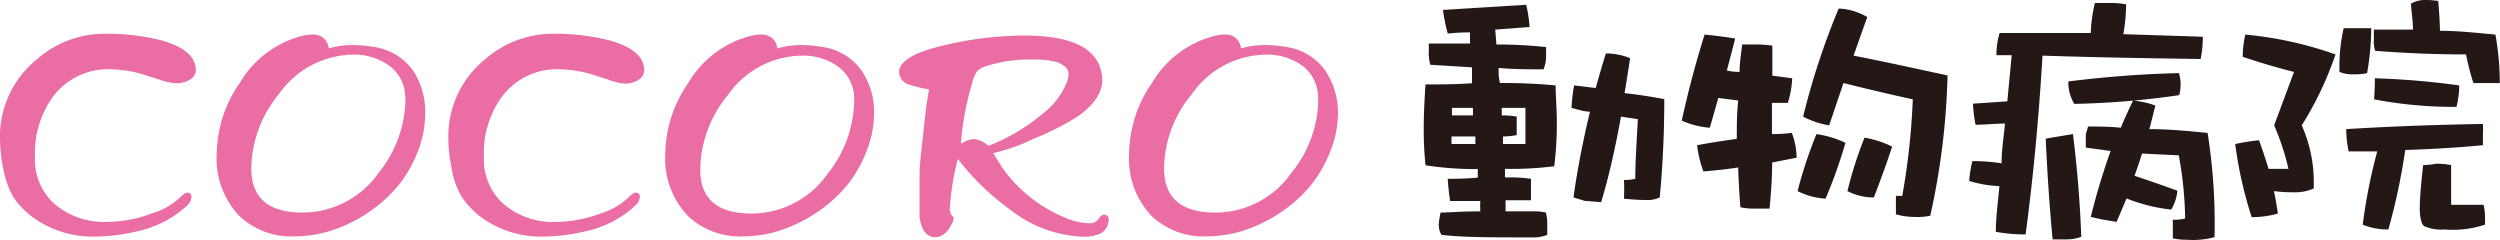 <svg xmlns="http://www.w3.org/2000/svg" viewBox="0 0 125.85 12.07"><defs><style>.cls-1{fill:#231815;}.cls-2{fill:#ea6da4;}</style></defs><title>cocoro_logo_min</title><g id="レイヤー_2" data-name="レイヤー 2"><g id="文字類"><path class="cls-1" d="M75.27,1.49l.06.75a23.39,23.39,0,0,1,2.5.13v.49a1.69,1.69,0,0,1-.13.63c-.75,0-1.5,0-2.26-.07,0,.26,0,.51.07.76a27.5,27.5,0,0,1,2.8.12c0,.55.06,1.15.06,1.81a16.91,16.91,0,0,1-.13,2.26,17.72,17.72,0,0,1-2.48.13c0,.17,0,.31,0,.43h.14A7.85,7.85,0,0,1,77.07,9v1.08H75.79c0,.16,0,.34,0,.56h1.41a2.53,2.53,0,0,1,.62.06,2.31,2.31,0,0,1,.07.56v.56a1.79,1.79,0,0,1-.79.13c-2,0-3.54,0-4.54-.13a1,1,0,0,1-.13-.56,3.86,3.86,0,0,1,.09-.56c.38,0,1-.06,2-.06a4.57,4.57,0,0,1,0-.52H73A11.09,11.09,0,0,1,72.88,9c.41,0,.91,0,1.51-.06,0-.12,0-.26,0-.43a16.14,16.14,0,0,1-2.63-.19,17.42,17.42,0,0,1-.09-1.88q0-.87.09-2.19c.69,0,1.46,0,2.34-.06,0-.25,0-.52,0-.8l-2.1-.13a2.51,2.51,0,0,1-.08-.56,4.36,4.36,0,0,0,0-.51H74c0-.21,0-.39,0-.56a10.79,10.79,0,0,0-1.12.06A8.35,8.35,0,0,1,72.64.5L76.83.24A7,7,0,0,1,77,1.36Zm-1,5.76,0-.38H73.07l0,.38ZM73.09,5.43v.38h1.06c0-.13,0-.26,0-.38Zm2.51,0c0,.12,0,.25,0,.38a3.64,3.64,0,0,1,.75.06V6.8a3.66,3.66,0,0,1-.69.07c0,.12,0,.25,0,.38h1.13V5.43Zm6,.44c-.28,1.54-.6,3-1,4.31l-.83-.07-.56-.17c.19-1.38.47-2.82.83-4.32-.31,0-.62-.11-.93-.19a8.81,8.81,0,0,1,.13-1.13l1.09.13c.16-.58.33-1.17.51-1.74a3.23,3.23,0,0,1,1.22.24c-.09.59-.18,1.17-.28,1.76.68.07,1.35.18,2,.3,0,1.75-.08,3.4-.23,4.95a1.38,1.38,0,0,1-.59.13A11.06,11.06,0,0,1,81.75,10a9.18,9.18,0,0,0,0-.94A2.37,2.37,0,0,0,82.32,9c0-.87.07-1.87.13-3Z"/><path class="cls-1" d="M86.93,3.55a2.85,2.85,0,0,0,.64.07c0-.46.08-.92.13-1.38h.74a4.93,4.93,0,0,1,.78.06V3.81l1,.13A4.88,4.88,0,0,1,90,5.18h-.8c0,.55,0,1.07,0,1.57a8,8,0,0,0,1-.06,3.47,3.47,0,0,1,.24,1.25l-1.23.24c0,.8-.06,1.57-.13,2.32h-.75a2.81,2.81,0,0,1-.72-.07c-.05-.66-.09-1.32-.11-2-.57.09-1.15.15-1.75.2a5.79,5.79,0,0,1-.32-1.32c.65-.12,1.34-.23,2-.32,0-.62,0-1.26.07-1.93l-1-.13c-.14.5-.28,1-.43,1.5a4.19,4.19,0,0,1-1.41-.36c.31-1.42.69-2.86,1.15-4.33.5.05,1,.11,1.54.2Zm4.51,3.2a5.15,5.15,0,0,1,1.46.44c-.24.83-.56,1.77-1,2.81a3.67,3.67,0,0,1-1.41-.38A22.53,22.53,0,0,1,91.44,6.75ZM92.8,4.18l-.72,2.13a4.21,4.21,0,0,1-1.31-.44A36.63,36.63,0,0,1,92.56.43,3.08,3.08,0,0,1,94,.86c-.14.38-.36,1-.69,1.94,1.52.3,3.09.64,4.73,1a36.38,36.38,0,0,1-.87,7.06,3.18,3.18,0,0,1-.81.06,3.51,3.51,0,0,1-.92-.13c0-.2,0-.51,0-.93h.32A35.37,35.37,0,0,0,96.29,5C95.14,4.75,94,4.48,92.8,4.18Zm1.06,2.75a4.92,4.92,0,0,1,1.39.45c-.24.74-.55,1.6-.92,2.56A2.89,2.89,0,0,1,93,9.62,19.72,19.72,0,0,1,93.86,6.93Z"/><path class="cls-1" d="M102.82,2.8c-.18,3.05-.46,6.06-.85,9a8.13,8.13,0,0,1-1.5-.13c0-.74.11-1.51.18-2.3a6,6,0,0,1-1.52-.26,6,6,0,0,1,.16-1,9.72,9.72,0,0,1,1.47.11c0-.66.11-1.33.17-2-.5,0-1,.06-1.48.06a6.83,6.83,0,0,1-.13-1.06l1.73-.12c.07-.79.15-1.57.22-2.32h-.77a3.83,3.83,0,0,1,.16-1.12h4.59a6.93,6.93,0,0,1,.21-1.51h.8a3.8,3.8,0,0,1,.77.07,9.3,9.3,0,0,1-.14,1.5l4,.13a5.45,5.45,0,0,1-.11,1.12C108.08,2.93,105.44,2.89,102.82,2.8Zm1.54,4c.21,1.71.35,3.42.41,5.12a2,2,0,0,1-.72.13h-.72c-.16-1.67-.27-3.36-.35-5.07Q103.61,6.87,104.36,6.75Zm5.34-3.07a1.77,1.77,0,0,1,.07.5,1.91,1.91,0,0,1-.07.56,41.89,41.89,0,0,1-5.28.44,2.09,2.09,0,0,1-.3-1.13C106.1,3.85,108,3.72,109.7,3.68Zm-1.87,4c-.12.37-.24.75-.38,1.12q1,.33,2.16.75a2.31,2.31,0,0,1-.31.95,8.44,8.44,0,0,1-2.25-.56l-.5,1.18-.77-.13-.53-.12a33.49,33.49,0,0,1,1-3.32L105,7.43q0-.37,0-.63c0-.07.06-.22.11-.43.55,0,1.09,0,1.65.06.19-.46.4-.91.62-1.37a4.89,4.89,0,0,1,1.12.25c-.1.42-.2.81-.3,1.19,1,0,2,.1,2.93.19a29.2,29.2,0,0,1,.35,5.25,4.17,4.17,0,0,1-1.38.13,3.5,3.5,0,0,1-.72-.07c0-.13,0-.3,0-.51s0-.3,0-.43A2.15,2.15,0,0,0,110,11a18.82,18.82,0,0,0-.32-3.18Z"/><path class="cls-1" d="M115.87,6.31a7.06,7.06,0,0,1,.6,3.18,2.29,2.29,0,0,1-1,.19,7.47,7.47,0,0,1-1-.06c.08.37.14.75.2,1.13a4.78,4.78,0,0,1-1.32.18,20.36,20.36,0,0,1-.83-3.68,10.64,10.64,0,0,1,1.2-.19q.27.75.48,1.44h1a12.2,12.2,0,0,0-.72-2.19l1-2.69c-.83-.21-1.69-.46-2.58-.76a4.82,4.82,0,0,1,.13-1.12,18.86,18.86,0,0,1,4.54,1A17,17,0,0,1,115.87,6.31Zm2.81-4.89h.69a13.67,13.67,0,0,1-.21,2.26,2.55,2.55,0,0,1-.67.06,1.67,1.67,0,0,1-.72-.12,8.78,8.78,0,0,1,.21-2.2Zm2.4,6.13a31.42,31.42,0,0,1-.85,4,3.3,3.3,0,0,1-1.29-.24,27.36,27.36,0,0,1,.73-3.69h-1.44a5.4,5.4,0,0,1-.12-1.12q3.23-.2,6.88-.26a4.36,4.36,0,0,1,0,.51v.56C123.71,7.43,122.39,7.51,121.08,7.55Zm.39-6.06c0-.42-.08-.86-.1-1.31A1.49,1.49,0,0,1,122,0a4,4,0,0,1,.74.05q.07.75.09,1.5c.94,0,1.87.11,2.79.19a13.83,13.83,0,0,1,.22,2.44h-1.33a12.73,12.73,0,0,1-.37-1.44c-1.49,0-3-.06-4.57-.18A1.38,1.38,0,0,1,119.5,2c0-.17,0-.34,0-.51Zm-1.92,2.45a40,40,0,0,1,4.25.36,4.78,4.78,0,0,1-.14,1.08A21.26,21.26,0,0,1,119.51,5C119.54,4.62,119.55,4.27,119.55,3.94Zm3.08,4.3a4.29,4.29,0,0,1,.76.07c0,.71,0,1.38,0,2h1.63a2.14,2.14,0,0,1,.07.49,4.38,4.38,0,0,1,0,.51,5.13,5.13,0,0,1-2.06.24,2,2,0,0,1-1-.17c-.13-.09-.2-.36-.22-.82,0-.71.09-1.47.17-2.25A3.53,3.53,0,0,0,122.63,8.24Z"/><path class="cls-2" d="M9.86,3.55A.55.55,0,0,1,9.57,4a1.22,1.22,0,0,1-.7.19A3,3,0,0,1,8,4l-.85-.27a6.06,6.06,0,0,0-1.56-.24,3.45,3.45,0,0,0-2.94,1.4,4.84,4.84,0,0,0-.89,3,3,3,0,0,0,1,2.39,3.84,3.84,0,0,0,2.63.89,6.46,6.46,0,0,0,2.26-.43A3.52,3.52,0,0,0,9,10c.19-.2.33-.3.43-.3a.19.19,0,0,1,.21.21.64.64,0,0,1-.21.43,5.41,5.41,0,0,1-2.55,1.31,9.72,9.72,0,0,1-2.23.26,5.08,5.08,0,0,1-2.47-.64A4.2,4.2,0,0,1,.67,9.92,4.44,4.44,0,0,1,.16,8.46,7.35,7.35,0,0,1,0,7a5,5,0,0,1,1.84-4A5.16,5.16,0,0,1,5.17,1.7,11.18,11.18,0,0,1,8,2C9.24,2.32,9.86,2.83,9.86,3.55Z"/><path class="cls-2" d="M21.4,5.82A5.22,5.22,0,0,1,21,7.71,6.21,6.21,0,0,1,20,9.4a7.34,7.34,0,0,1-2.41,1.84,6.36,6.36,0,0,1-2.74.66,3.83,3.83,0,0,1-2.77-1,4.17,4.17,0,0,1-1.17-3.17,6.37,6.37,0,0,1,1.17-3.57,5.1,5.1,0,0,1,3.2-2.37,2.09,2.09,0,0,1,.47-.05.76.76,0,0,1,.8.7,4,4,0,0,1,1.24-.17,6.46,6.46,0,0,1,1.14.11,2.93,2.93,0,0,1,1.86,1.17A3.75,3.75,0,0,1,21.4,5.82Zm-1-.87a2,2,0,0,0-.76-1.61,3,3,0,0,0-1.88-.59,4.63,4.63,0,0,0-3.73,2,6,6,0,0,0-1.38,3.73q0,2.22,2.58,2.22a4.68,4.68,0,0,0,3.83-2A6,6,0,0,0,20.41,5Z"/><path class="cls-2" d="M32.43,3.55a.57.57,0,0,1-.29.47,1.22,1.22,0,0,1-.7.19A3,3,0,0,1,30.6,4l-.85-.27a6.06,6.06,0,0,0-1.56-.24,3.45,3.45,0,0,0-2.94,1.4,4.84,4.84,0,0,0-.89,3,3,3,0,0,0,1,2.39,3.82,3.82,0,0,0,2.63.89,6.51,6.51,0,0,0,2.26-.43A3.52,3.52,0,0,0,31.57,10q.29-.3.42-.3c.15,0,.22.07.22.21a.62.62,0,0,1-.22.43,5.32,5.32,0,0,1-2.55,1.31,9.57,9.57,0,0,1-2.22.26,5.08,5.08,0,0,1-2.47-.64,4.2,4.2,0,0,1-1.51-1.37,4,4,0,0,1-.51-1.46A7.35,7.35,0,0,1,22.57,7a5,5,0,0,1,1.83-4A5.19,5.19,0,0,1,27.74,1.7,11.18,11.18,0,0,1,30.55,2C31.8,2.32,32.43,2.83,32.43,3.55Z"/><path class="cls-2" d="M44,5.82a5.22,5.22,0,0,1-.42,1.89,6.21,6.21,0,0,1-1,1.69,7.28,7.28,0,0,1-2.42,1.84,6.3,6.3,0,0,1-2.74.66,3.82,3.82,0,0,1-2.76-1,4.17,4.17,0,0,1-1.17-3.17,6.37,6.37,0,0,1,1.17-3.57,5.1,5.1,0,0,1,3.2-2.37,2.09,2.09,0,0,1,.47-.05.76.76,0,0,1,.8.7,4,4,0,0,1,1.24-.17,6.27,6.27,0,0,1,1.13.11,2.92,2.92,0,0,1,1.87,1.17A3.75,3.75,0,0,1,44,5.82ZM43,5a2,2,0,0,0-.76-1.61,3,3,0,0,0-1.88-.59,4.63,4.63,0,0,0-3.73,2,6,6,0,0,0-1.38,3.73q0,2.22,2.58,2.22a4.68,4.68,0,0,0,3.83-2A6,6,0,0,0,43,5Z"/><path class="cls-2" d="M55.8,11.19a.82.82,0,0,1-.41.57,2.13,2.13,0,0,1-1,.15,6.34,6.34,0,0,1-3.62-1.42A12.28,12.28,0,0,1,48.22,8a12.73,12.73,0,0,0-.4,2.41.55.55,0,0,0,.19.53l0,0s0,.1-.06.25q-.35.75-.87.75c-.43,0-.69-.34-.79-1,0-.15,0-.88,0-2.21q0-.43.18-1.95c.1-1,.2-1.77.3-2.28a6.44,6.44,0,0,1-1-.24.69.69,0,0,1-.51-.63c0-.53.74-1,2.23-1.34a17.58,17.58,0,0,1,3.34-.48Q55.38,1.58,55.49,4c0,.65-.39,1.28-1.28,1.89A14.15,14.15,0,0,1,52,7,9.59,9.59,0,0,1,50,7.71l.46.74a7.19,7.19,0,0,0,3.12,2.49,3.19,3.19,0,0,0,1.26.3.51.51,0,0,0,.46-.22c.09-.14.18-.21.26-.21C55.76,10.81,55.85,10.94,55.8,11.19ZM53.72,4.1a1.28,1.28,0,0,0,.07-.38c0-.25-.2-.45-.61-.6A4.21,4.21,0,0,0,52,3a7.09,7.09,0,0,0-2.36.33,1.05,1.05,0,0,0-.47.28,2.15,2.15,0,0,0-.25.63,14.72,14.72,0,0,0-.55,3A1.44,1.44,0,0,1,49,7a1.24,1.24,0,0,1,.75.34,9.39,9.39,0,0,0,2.67-1.56A3.83,3.83,0,0,0,53.72,4.1Z"/><path class="cls-2" d="M67.35,5.82a5.22,5.22,0,0,1-.42,1.89,6.45,6.45,0,0,1-1,1.69,7.38,7.38,0,0,1-2.42,1.84,6.33,6.33,0,0,1-2.74.66,3.83,3.83,0,0,1-2.77-1,4.16,4.16,0,0,1-1.16-3.17A6.36,6.36,0,0,1,58,4.16a5.12,5.12,0,0,1,3.21-2.37,2,2,0,0,1,.46-.05.75.75,0,0,1,.8.7,4,4,0,0,1,1.24-.17,6.46,6.46,0,0,1,1.14.11,2.9,2.9,0,0,1,1.86,1.17A3.75,3.75,0,0,1,67.35,5.82Zm-1-.87a2,2,0,0,0-.75-1.61,3,3,0,0,0-1.88-.59,4.61,4.61,0,0,0-3.73,2,5.9,5.9,0,0,0-1.39,3.73q0,2.22,2.58,2.22a4.66,4.66,0,0,0,3.83-2A5.93,5.93,0,0,0,66.36,5Z"/></g></g></svg>